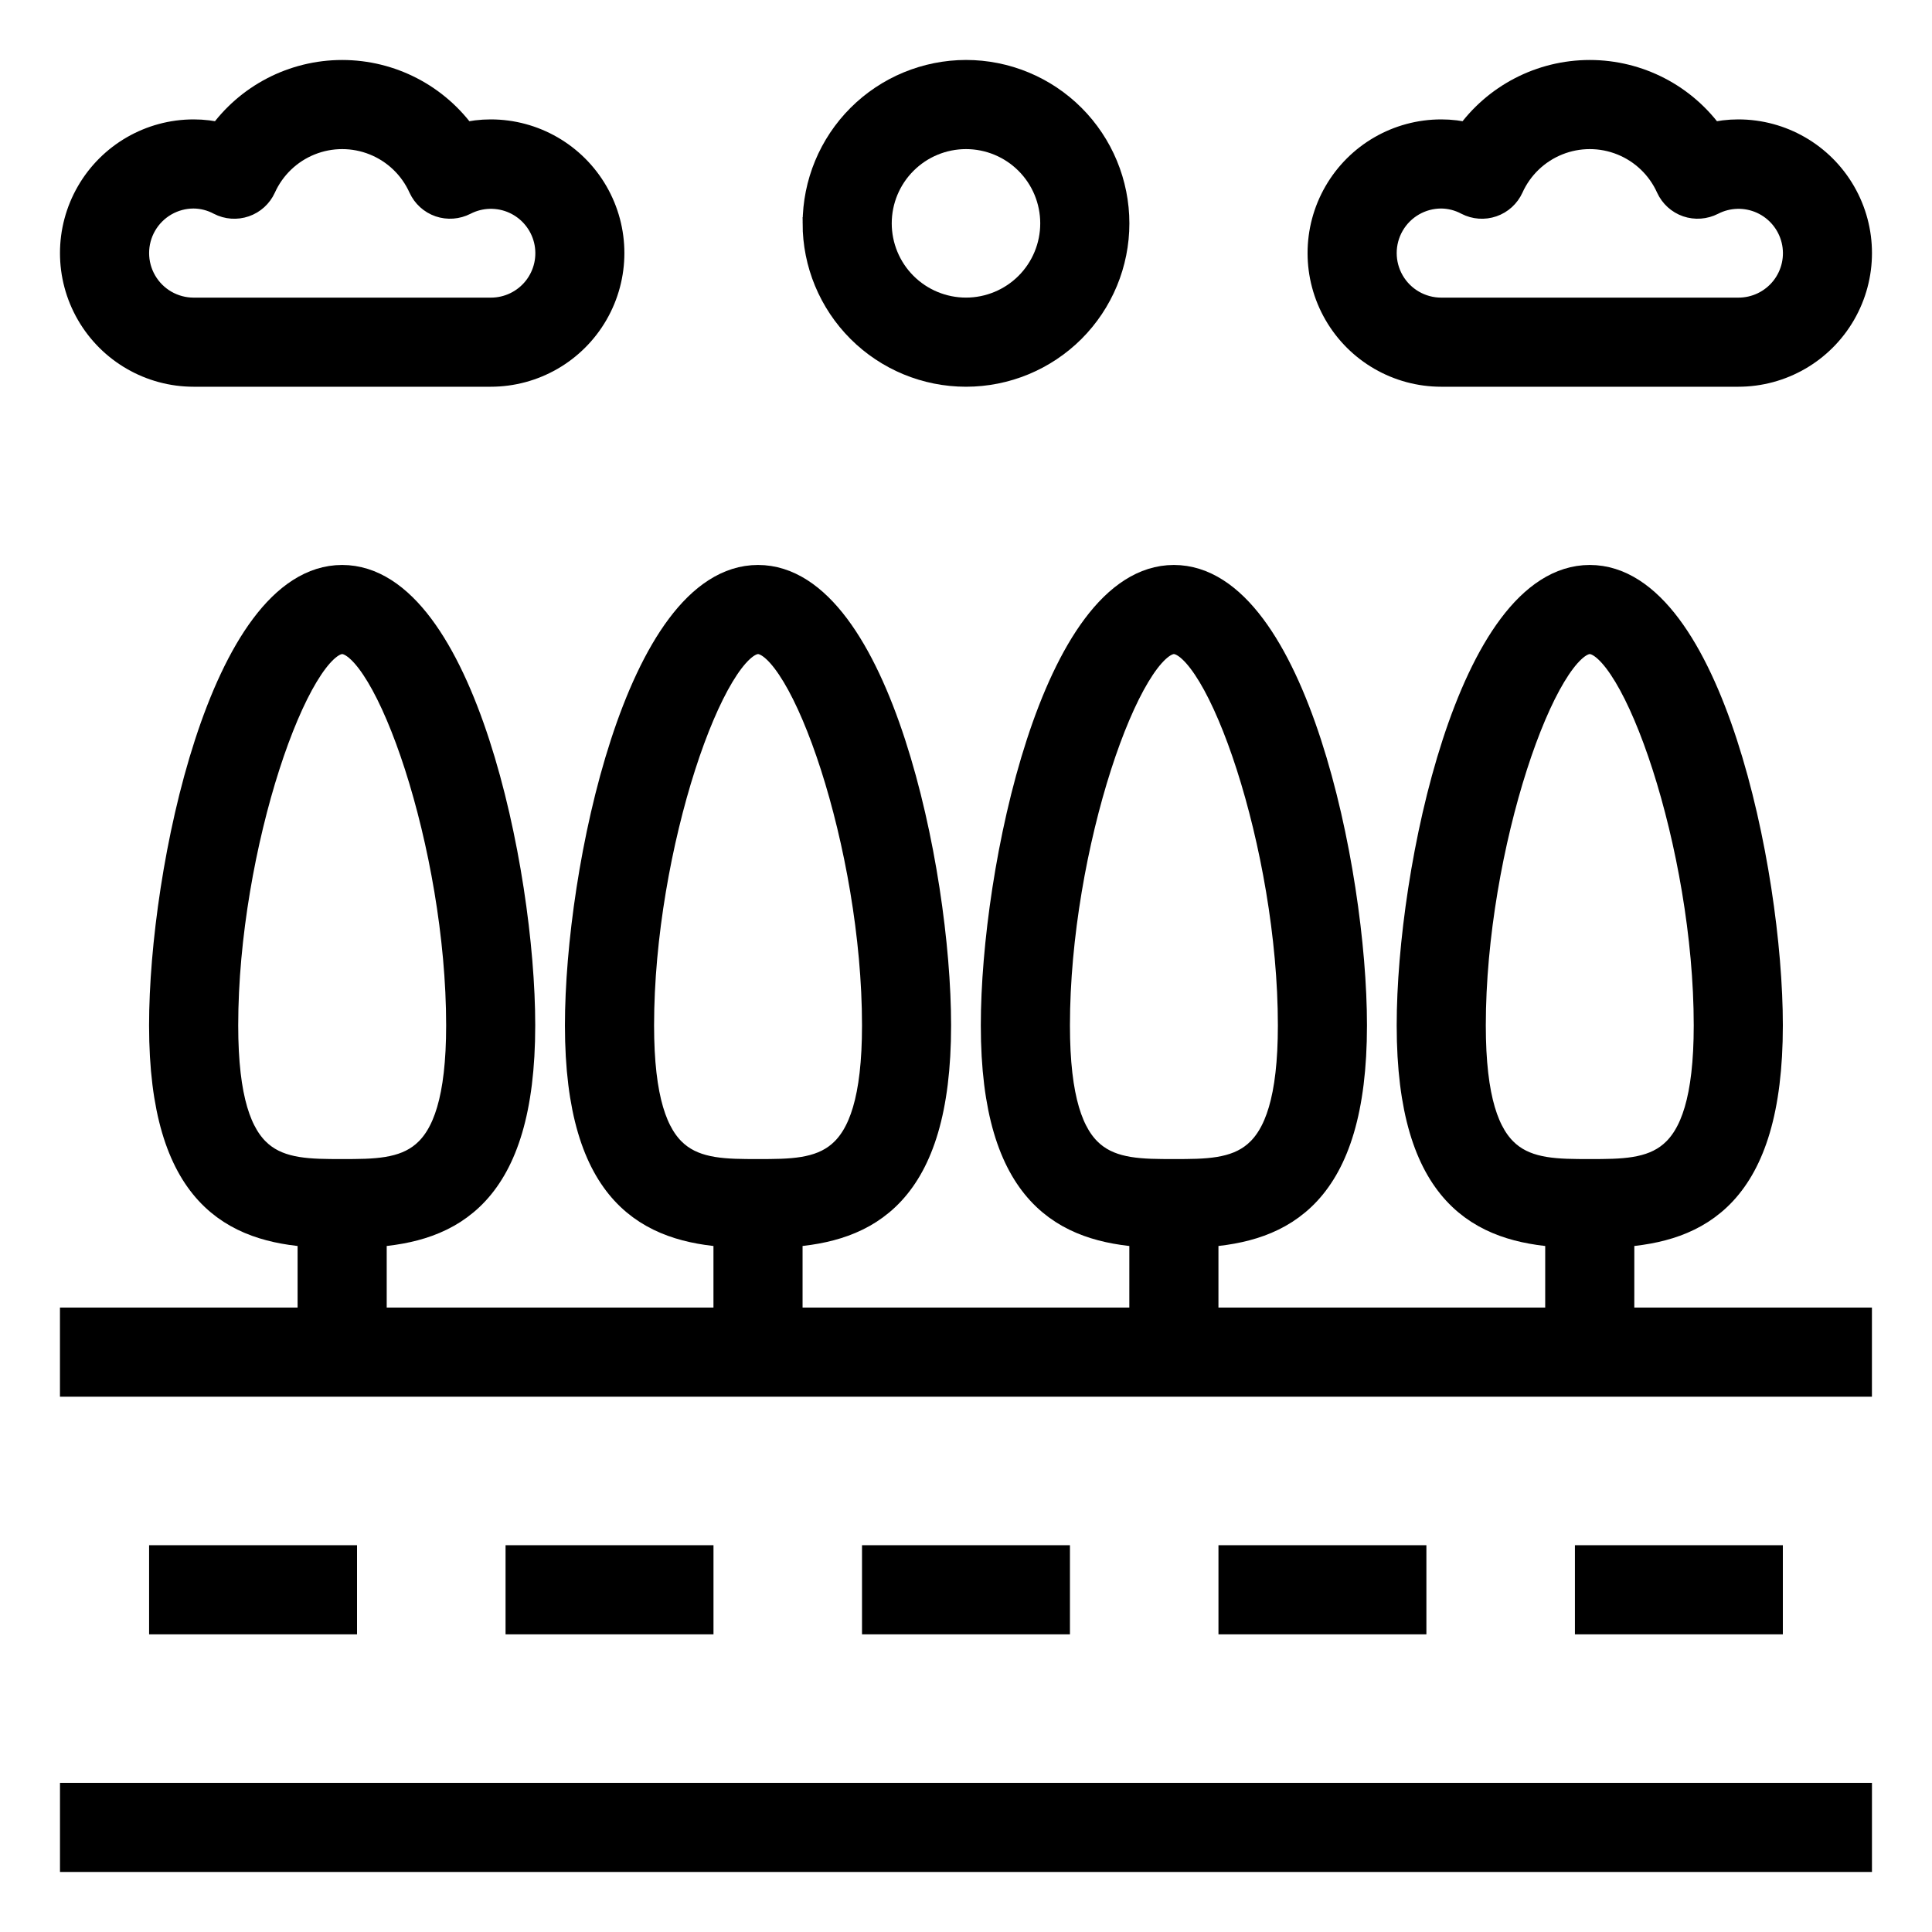 <?xml version="1.0" encoding="UTF-8"?>
<!-- The Best Svg Icon site in the world: iconSvg.co, Visit us! https://iconsvg.co -->
<svg width="800px" height="800px" version="1.1" viewBox="144 144 512 512" xmlns="http://www.w3.org/2000/svg">
 <defs>
  <clipPath id="d">
   <path d="m148.09 186h503.81v436h-503.81z"/>
  </clipPath>
  <clipPath id="c">
   <path d="m249 148.09h302v205.91h-302z"/>
  </clipPath>
  <clipPath id="b">
   <path d="m148.09 148.09h268.91v205.91h-268.91z"/>
  </clipPath>
  <clipPath id="a">
   <path d="m383 148.09h268.9v205.91h-268.9z"/>
  </clipPath>
 </defs>
 <path d="m573.18 470.6c20.246-1.355 39.359-9.84 39.359-54.859 0-41.203-16.223-118.08-47.23-118.08s-47.23 76.879-47.23 118.08c0 45.02 19.113 53.531 39.359 54.859l-0.004 23.859h-94.461v-23.859c20.246-1.355 39.359-9.84 39.359-54.859 0-41.203-16.223-118.08-47.23-118.08-31.008 0-47.23 76.879-47.23 118.08 0 45.02 19.113 53.531 39.359 54.859l-0.004 23.859h-94.465v-23.859c20.246-1.355 39.359-9.84 39.359-54.859 0-41.203-16.223-118.08-47.23-118.08-31.008 0-47.23 76.879-47.23 118.08 0 45.02 19.113 53.531 39.359 54.859v23.859h-94.465v-23.859c20.246-1.355 39.359-9.84 39.359-54.859 0-41.203-16.223-118.08-47.23-118.08-31.008 0.004-47.234 76.879-47.234 118.08 0 45.02 19.113 53.531 39.359 54.859v23.859h-62.977v15.742l472.32 0.004v-15.746h-62.977zm-39.359-54.859c0-47.445 19.059-102.34 31.488-102.34s31.488 54.891 31.488 102.34c0 39.359-14.594 39.359-31.488 39.359s-31.488 0-31.488-39.359zm-110.21 0c0-47.445 19.059-102.34 31.488-102.34 12.43 0 31.488 54.891 31.488 102.34 0 39.359-14.594 39.359-31.488 39.359-16.891 0-31.488 0-31.488-39.359zm-110.21 0c0-47.445 19.059-102.34 31.488-102.34 12.43 0 31.488 54.891 31.488 102.34 0 39.359-14.594 39.359-31.488 39.359s-31.488 0-31.488-39.359zm-110.21 0c0-47.445 19.059-102.34 31.488-102.34s31.488 54.891 31.488 102.34c0 39.359-14.594 39.359-31.488 39.359s-31.488 0-31.488-39.359z"/>
 <g clip-path="url(#d)">
  <path transform="matrix(7.872 0 0 7.872 148.09 148.09)" d="m54 40.969c2.572-0.172 5-1.25 5-6.969 0-5.234-2.061-15-6-15s-6 9.766-6 15c0 5.719 2.428 6.8 5 6.969l-4.96e-4 3.031h-12v-3.031c2.572-0.172 5-1.25 5-6.969 0-5.234-2.061-15-6-15-3.939 0-6 9.766-6 15 0 5.719 2.428 6.8 5 6.969l-4.97e-4 3.031h-12v-3.031c2.572-0.172 5-1.25 5-6.969 0-5.234-2.061-15-6-15-3.939 0-6 9.766-6 15 0 5.719 2.428 6.8 5 6.969v3.031h-12v-3.031c2.572-0.172 5-1.25 5-6.969 0-5.234-2.061-15-6-15-3.939 4.96e-4 -6 9.766-6 15 0 5.719 2.428 6.8 5 6.969v3.031h-8v2l60 4.97e-4v-2h-8zm-5-6.969c0-6.027 2.421-13 4-13s4 6.973 4 13c0 5-1.854 5-4 5s-4 0-4-5zm-14 0c0-6.027 2.421-13 4-13s4 6.973 4 13c0 5-1.854 5-4 5-2.146 0-4 0-4-5zm-14 0c0-6.027 2.421-13 4-13 1.579 0 4 6.973 4 13 0 5-1.854 5-4 5-2.146 0-4 0-4-5zm-14 0c0-6.027 2.421-13 4-13s4 6.973 4 13c0 5-1.854 5-4 5s-4 0-4-5z" fill="none" stroke="#000000" stroke-miterlimit="10"/>
 </g>
 <path transform="matrix(7.872 0 0 7.872 148.09 148.09)" d="m2 60h60v2h-60z" stroke="#000000" stroke-miterlimit="10"/>
 <path transform="matrix(7.872 0 0 7.872 148.09 148.09)" d="m5 52h6v2h-6z" stroke="#000000" stroke-miterlimit="10"/>
 <path transform="matrix(7.872 0 0 7.872 148.09 148.09)" d="m17 52h6v2h-6z" stroke="#000000" stroke-miterlimit="10"/>
 <path transform="matrix(7.872 0 0 7.872 148.09 148.09)" d="m29 52h6v2h-6z" stroke="#000000" stroke-miterlimit="10"/>
 <path transform="matrix(7.872 0 0 7.872 148.09 148.09)" d="m41 52h6v2h-6z" stroke="#000000" stroke-miterlimit="10"/>
 <path transform="matrix(7.872 0 0 7.872 148.09 148.09)" d="m53 52h6v2h-6z" stroke="#000000" stroke-miterlimit="10"/>
 <path d="m360.64 203.2c0 10.438 4.148 20.449 11.531 27.832 7.379 7.379 17.391 11.527 27.832 11.527 10.438 0 20.449-4.148 27.832-11.527 7.379-7.383 11.527-17.395 11.527-27.832 0-10.441-4.148-20.453-11.527-27.832-7.383-7.383-17.395-11.531-27.832-11.531-10.438 0.016-20.441 4.164-27.82 11.543-7.379 7.379-11.527 17.383-11.543 27.82zm62.977 0c0 6.262-2.488 12.27-6.914 16.699-4.43 4.426-10.438 6.914-16.699 6.914-6.266 0-12.273-2.488-16.699-6.914-4.43-4.43-6.918-10.438-6.918-16.699 0-6.266 2.488-12.273 6.918-16.699 4.426-4.43 10.434-6.918 16.699-6.918 6.262 0 12.27 2.488 16.699 6.918 4.426 4.426 6.914 10.434 6.914 16.699z"/>
 <g clip-path="url(#c)">
  <path transform="matrix(7.872 0 0 7.872 148.09 148.09)" d="m27 7c0 1.326 0.527 2.598 1.465 3.536 0.937 0.937 2.209 1.464 3.536 1.464 1.326 0 2.598-0.527 3.536-1.464 0.937-0.938 1.464-2.21 1.464-3.536 0-1.326-0.527-2.598-1.464-3.536-0.938-0.938-2.21-1.465-3.536-1.465-1.326 0.002-2.597 0.529-3.534 1.466-0.937 0.937-1.464 2.208-1.466 3.534zm8 0c0 0.795-0.316 1.559-0.878 2.121-0.563 0.562-1.326 0.878-2.121 0.878-0.796 0-1.559-0.316-2.121-0.878-0.563-0.563-0.879-1.326-0.879-2.121 0-0.796 0.316-1.559 0.879-2.121 0.562-0.563 1.325-0.879 2.121-0.879 0.795 0 1.559 0.316 2.121 0.879 0.562 0.562 0.878 1.325 0.878 2.121z" fill="none" stroke="#000000" stroke-miterlimit="10"/>
 </g>
 <path d="m195.32 242.56h78.723c11.25 0 21.645-6.004 27.27-15.746s5.625-21.746 0-31.488c-5.625-9.742-16.02-15.742-27.27-15.742-2.465 0-4.918 0.301-7.305 0.898-7.344-10.434-19.301-16.641-32.055-16.641-12.758 0-24.715 6.207-32.055 16.641-2.391-0.598-4.844-0.898-7.309-0.898-11.246 0-21.645 6-27.27 15.742-5.625 9.742-5.625 21.746 0 31.488s16.023 15.746 27.27 15.746zm0-47.234c2.5 0.027 4.953 0.656 7.156 1.836 1.914 0.988 4.152 1.152 6.188 0.449 2.035-0.703 3.695-2.211 4.59-4.172 2.492-5.535 7.027-9.891 12.656-12.156 5.629-2.266 11.914-2.266 17.547 0 5.629 2.266 10.164 6.621 12.652 12.156 0.895 1.961 2.555 3.469 4.59 4.172 2.039 0.691 4.269 0.527 6.188-0.449 4.285-2.215 9.352-2.34 13.738-0.336 4.387 2.004 7.609 5.91 8.742 10.602 1.133 4.688 0.047 9.637-2.945 13.422-2.992 3.785-7.555 5.984-12.379 5.965h-78.723c-5.625 0-10.82-3-13.633-7.871s-2.812-10.871 0-15.742c2.812-4.871 8.008-7.875 13.633-7.875z"/>
 <g clip-path="url(#b)">
  <path transform="matrix(7.872 0 0 7.872 148.09 148.09)" d="m6 12h10c1.429 0 2.75-0.763 3.464-2 0.715-1.238 0.715-2.763 0-4-0.715-1.238-2.035-2-3.464-2-0.313 0-0.625 0.038-0.928 0.114-0.933-1.325-2.452-2.114-4.072-2.114-1.621 0-3.14 0.788-4.072 2.114-0.304-0.076-0.615-0.114-0.928-0.114-1.429 0-2.75 0.762-3.464 2-0.715 1.238-0.715 2.763 0 4 0.715 1.238 2.035 2 3.464 2zm0-6c0.318 0.003 0.629 0.083 0.909 0.233 0.243 0.126 0.527 0.146 0.786 0.057 0.259-0.089 0.469-0.281 0.583-0.53 0.317-0.703 0.893-1.256 1.608-1.544s1.514-0.288 2.229 0c0.715 0.288 1.291 0.841 1.607 1.544 0.114 0.249 0.325 0.441 0.583 0.53 0.259 0.088 0.542 0.067 0.786-0.057 0.544-0.281 1.188-0.297 1.745-0.043 0.557 0.255 0.967 0.751 1.111 1.347 0.144 0.595 0.006 1.224-0.374 1.705-0.38 0.481-0.96 0.76-1.573 0.758h-10c-0.715 0-1.375-0.381-1.732-1-0.357-0.619-0.357-1.381 0-2 0.357-0.619 1.017-1 1.732-1z" fill="none" stroke="#000000" stroke-miterlimit="10"/>
 </g>
 <path d="m604.67 179.58c-2.465 0-4.918 0.301-7.305 0.898-7.344-10.434-19.301-16.641-32.055-16.641-12.758 0-24.715 6.207-32.055 16.641-2.391-0.598-4.844-0.898-7.309-0.898-11.246 0-21.645 6-27.27 15.742-5.625 9.742-5.625 21.746 0 31.488s16.023 15.746 27.27 15.746h78.723c11.25 0 21.645-6.004 27.27-15.746s5.625-21.746 0-31.488c-5.625-9.742-16.02-15.742-27.27-15.742zm0 47.23h-78.723c-5.625 0-10.82-3-13.633-7.871s-2.812-10.871 0-15.742c2.812-4.871 8.008-7.875 13.633-7.875 2.5 0.027 4.953 0.656 7.156 1.836 1.914 0.988 4.152 1.152 6.188 0.449 2.035-0.703 3.695-2.211 4.59-4.172 2.492-5.535 7.027-9.891 12.656-12.156 5.629-2.266 11.914-2.266 17.547 0 5.629 2.266 10.164 6.621 12.652 12.156 0.895 1.961 2.555 3.469 4.59 4.172 2.039 0.691 4.269 0.527 6.188-0.449 4.285-2.215 9.352-2.34 13.738-0.336 4.387 2.004 7.609 5.91 8.742 10.602 1.133 4.688 0.047 9.637-2.945 13.422-2.992 3.785-7.555 5.984-12.379 5.965z"/>
 <g clip-path="url(#a)">
  <path transform="matrix(7.872 0 0 7.872 148.09 148.09)" d="m58 4c-0.313 0-0.625 0.038-0.928 0.114-0.933-1.325-2.452-2.114-4.072-2.114-1.621 0-3.14 0.788-4.072 2.114-0.304-0.076-0.615-0.114-0.928-0.114-1.429 0-2.75 0.762-3.464 2-0.715 1.238-0.715 2.763 0 4 0.715 1.238 2.035 2 3.464 2h10c1.429 0 2.75-0.763 3.464-2 0.715-1.238 0.715-2.763 0-4-0.715-1.238-2.035-2-3.464-2zm0 6h-10c-0.715 0-1.375-0.381-1.732-1-0.357-0.619-0.357-1.381 0-2 0.357-0.619 1.017-1 1.732-1 0.318 0.003 0.629 0.083 0.909 0.233 0.243 0.126 0.527 0.146 0.786 0.057 0.259-0.089 0.469-0.281 0.583-0.53 0.317-0.703 0.893-1.256 1.608-1.544s1.514-0.288 2.229 0c0.715 0.288 1.291 0.841 1.607 1.544 0.114 0.249 0.325 0.441 0.583 0.53 0.259 0.088 0.542 0.067 0.786-0.057 0.544-0.281 1.188-0.297 1.745-0.043 0.557 0.255 0.967 0.751 1.111 1.347 0.144 0.595 0.006 1.224-0.374 1.705-0.38 0.481-0.96 0.76-1.573 0.758z" fill="none" stroke="#000000" stroke-miterlimit="10"/>
 </g>
</svg>